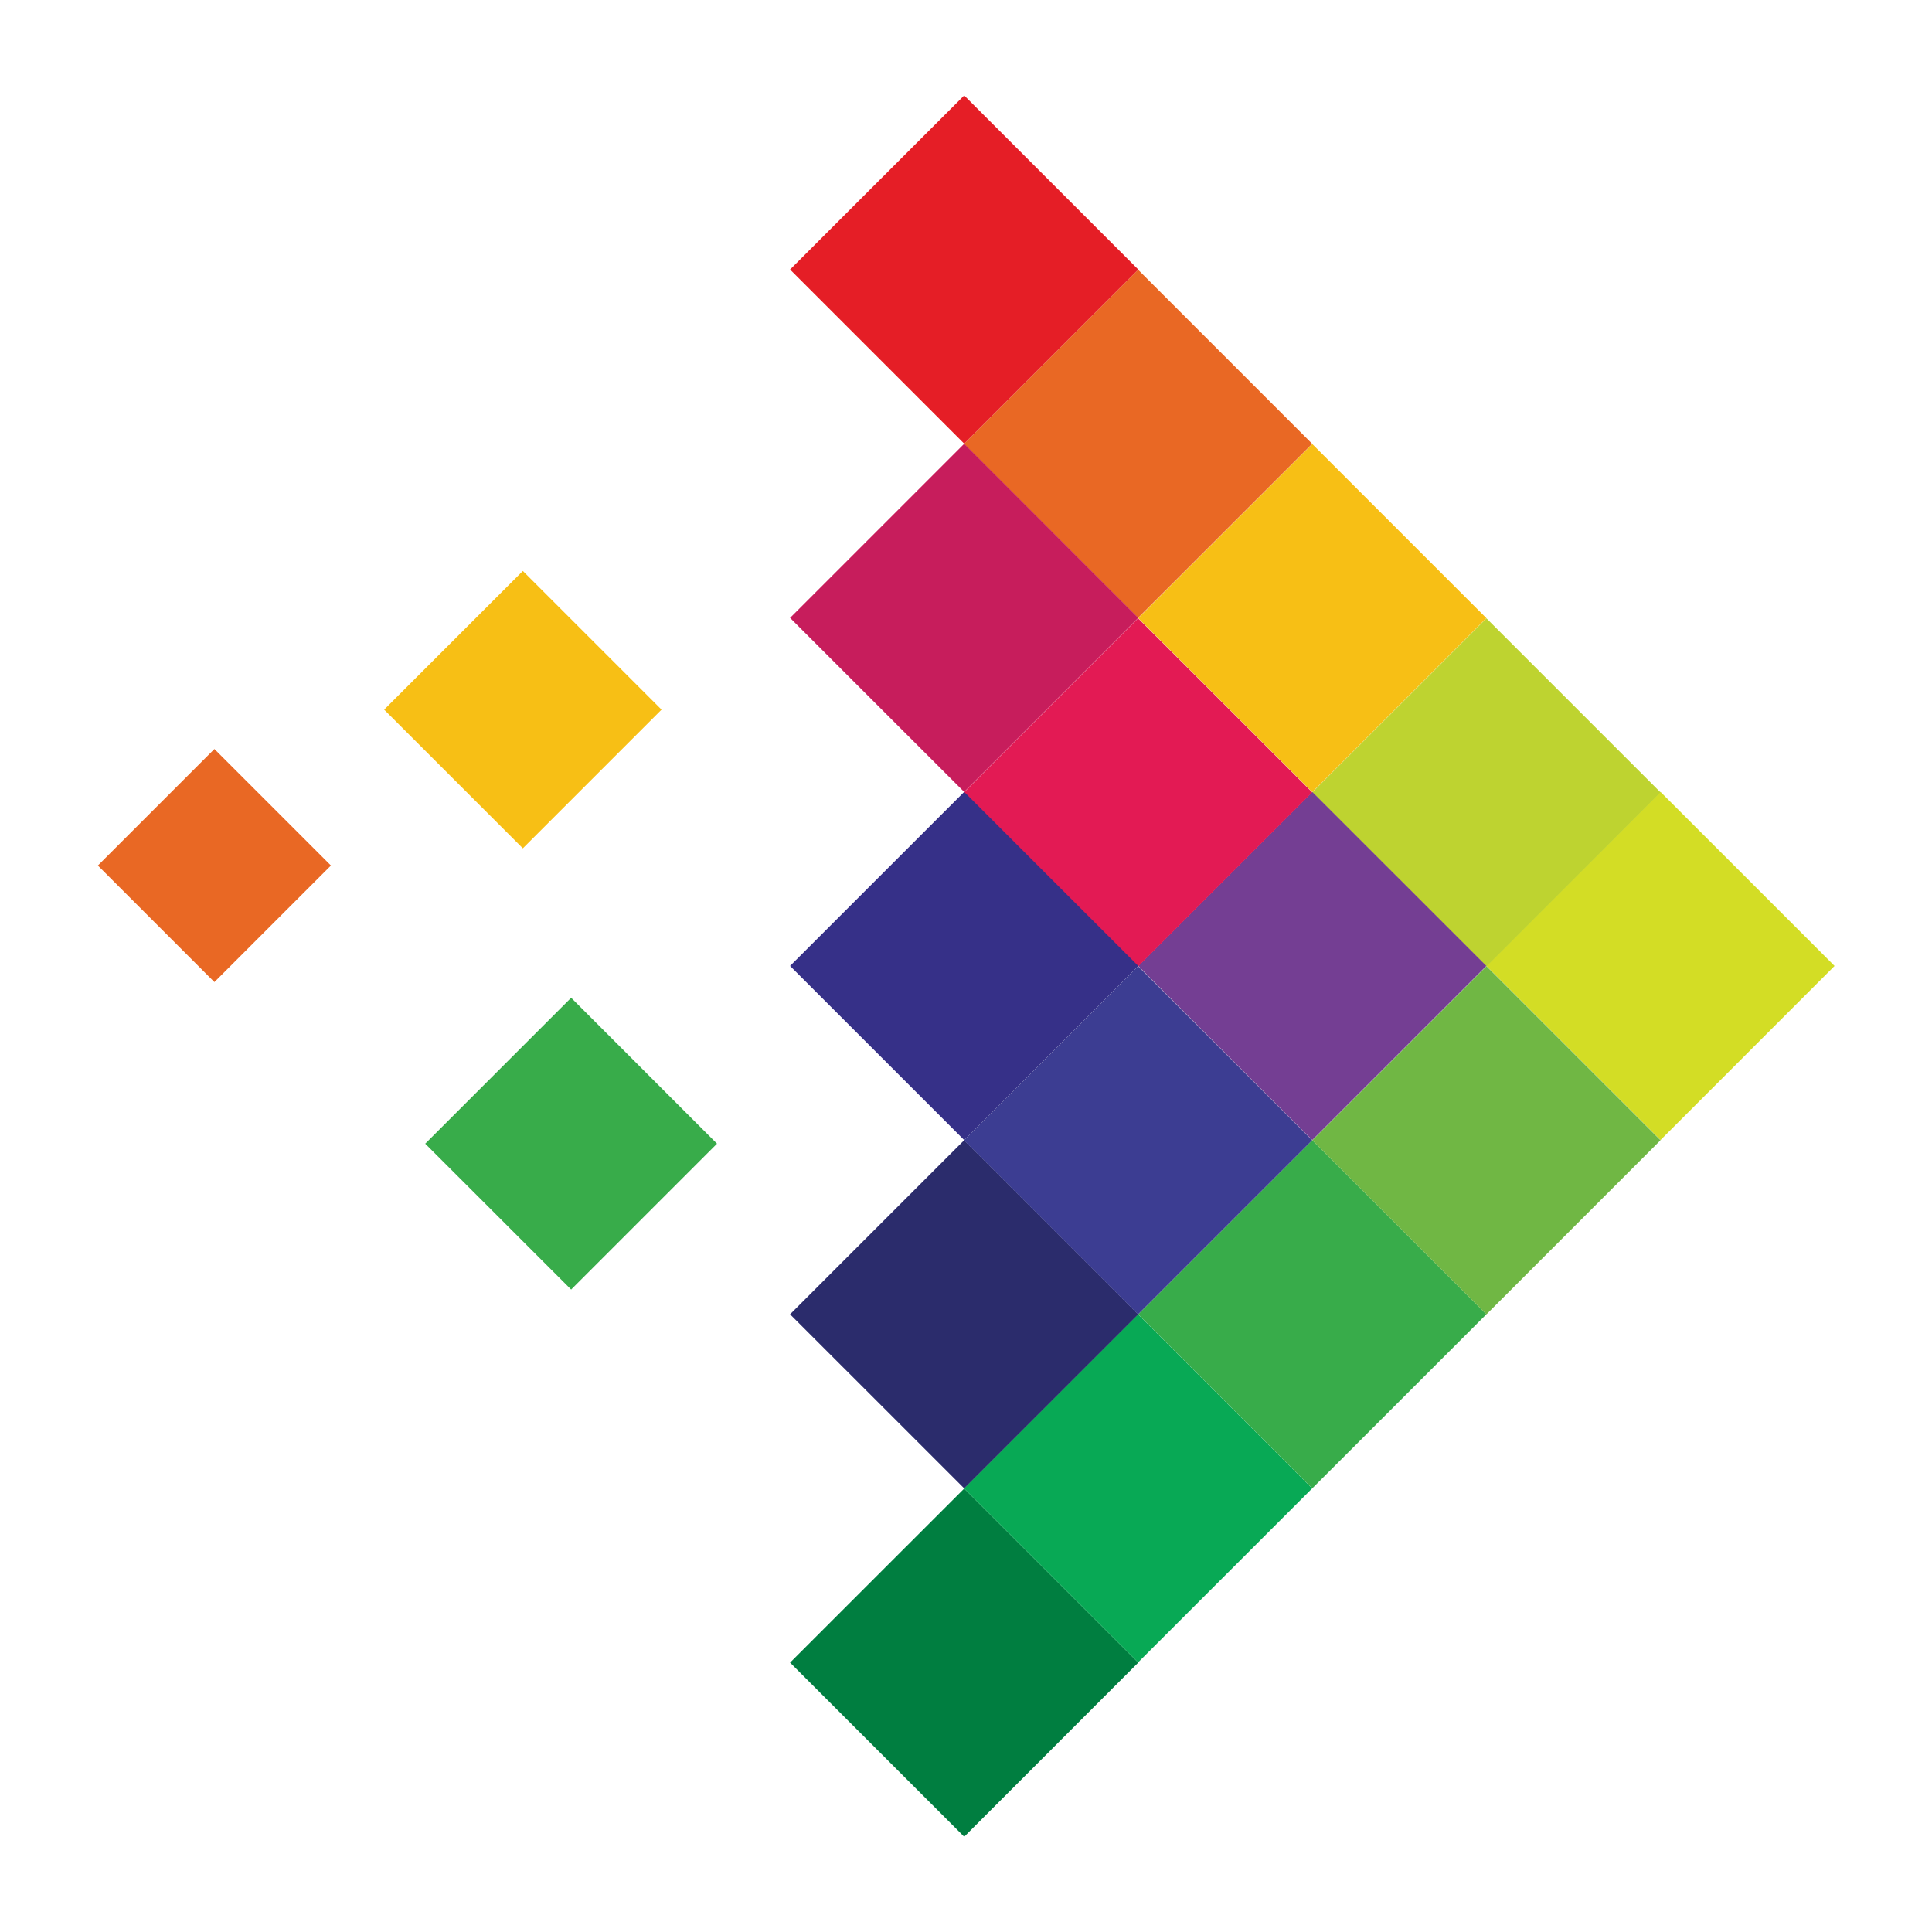 <svg width="32" height="32" viewBox="0 0 32 32" fill="none" xmlns="http://www.w3.org/2000/svg">
<path fill-rule="evenodd" clip-rule="evenodd" d="M30.386 15.999L27.503 13.116L24.619 15.999L27.503 18.883L30.386 15.999Z" fill="#D3DD25"/>
<path fill-rule="evenodd" clip-rule="evenodd" d="M27.503 13.124L24.62 10.241L21.736 13.124L24.62 16.008L27.503 13.124Z" fill="#BED330"/>
<path fill-rule="evenodd" clip-rule="evenodd" d="M24.619 10.238L21.735 7.354L18.852 10.238L21.735 13.121L24.619 10.238Z" fill="#F7BF15"/>
<path fill-rule="evenodd" clip-rule="evenodd" d="M21.734 7.351L18.85 4.467L15.967 7.351L18.85 10.234L21.734 7.351Z" fill="#E96824"/>
<path fill-rule="evenodd" clip-rule="evenodd" d="M18.853 4.464L15.97 1.581L13.086 4.464L15.97 7.348L18.853 4.464Z" fill="#E51E26"/>
<path fill-rule="evenodd" clip-rule="evenodd" d="M15.97 30.422L18.853 27.538L15.97 24.655L13.086 27.538L15.97 30.422Z" fill="#007E40"/>
<path fill-rule="evenodd" clip-rule="evenodd" d="M18.85 27.535L21.734 24.652L18.85 21.768L15.967 24.652L18.85 27.535Z" fill="#08A955"/>
<path fill-rule="evenodd" clip-rule="evenodd" d="M21.735 24.652L24.619 21.769L21.735 18.885L18.852 21.769L21.735 24.652Z" fill="#38AC4A"/>
<path fill-rule="evenodd" clip-rule="evenodd" d="M24.62 21.77L27.503 18.886L24.62 16.003L21.736 18.886L24.62 21.77Z" fill="#70B744"/>
<path fill-rule="evenodd" clip-rule="evenodd" d="M15.97 24.652L18.853 21.769L15.97 18.885L13.086 21.769L15.97 24.652Z" fill="#2B2C6C"/>
<path fill-rule="evenodd" clip-rule="evenodd" d="M18.85 21.77L21.734 18.886L18.85 16.003L15.967 18.886L18.85 21.77Z" fill="#3C3D92"/>
<path fill-rule="evenodd" clip-rule="evenodd" d="M21.735 18.883L24.619 15.999L21.735 13.116L18.852 15.999L21.735 18.883Z" fill="#743E93"/>
<path fill-rule="evenodd" clip-rule="evenodd" d="M13.086 10.234L15.97 13.117L18.853 10.234L15.97 7.35L13.086 10.234Z" fill="#C71D5C"/>
<path fill-rule="evenodd" clip-rule="evenodd" d="M15.967 13.124L18.85 16.008L21.734 13.124L18.85 10.241L15.967 13.124Z" fill="#E31A54"/>
<path fill-rule="evenodd" clip-rule="evenodd" d="M13.086 15.999L15.97 18.883L18.853 15.999L15.97 13.116L13.086 15.999Z" fill="#363088"/>
<path fill-rule="evenodd" clip-rule="evenodd" d="M6.363 11.754L8.66 14.051L10.957 11.754L8.66 9.457L6.363 11.754Z" fill="#F7BF15"/>
<path fill-rule="evenodd" clip-rule="evenodd" d="M7.043 18.943L9.46 21.359L11.876 18.943L9.46 16.526L7.043 18.943Z" fill="#38AC4A"/>
<path fill-rule="evenodd" clip-rule="evenodd" d="M1.621 14.336L3.551 16.266L5.481 14.336L3.551 12.406L1.621 14.336Z" fill="#E96824"/>
</svg>
